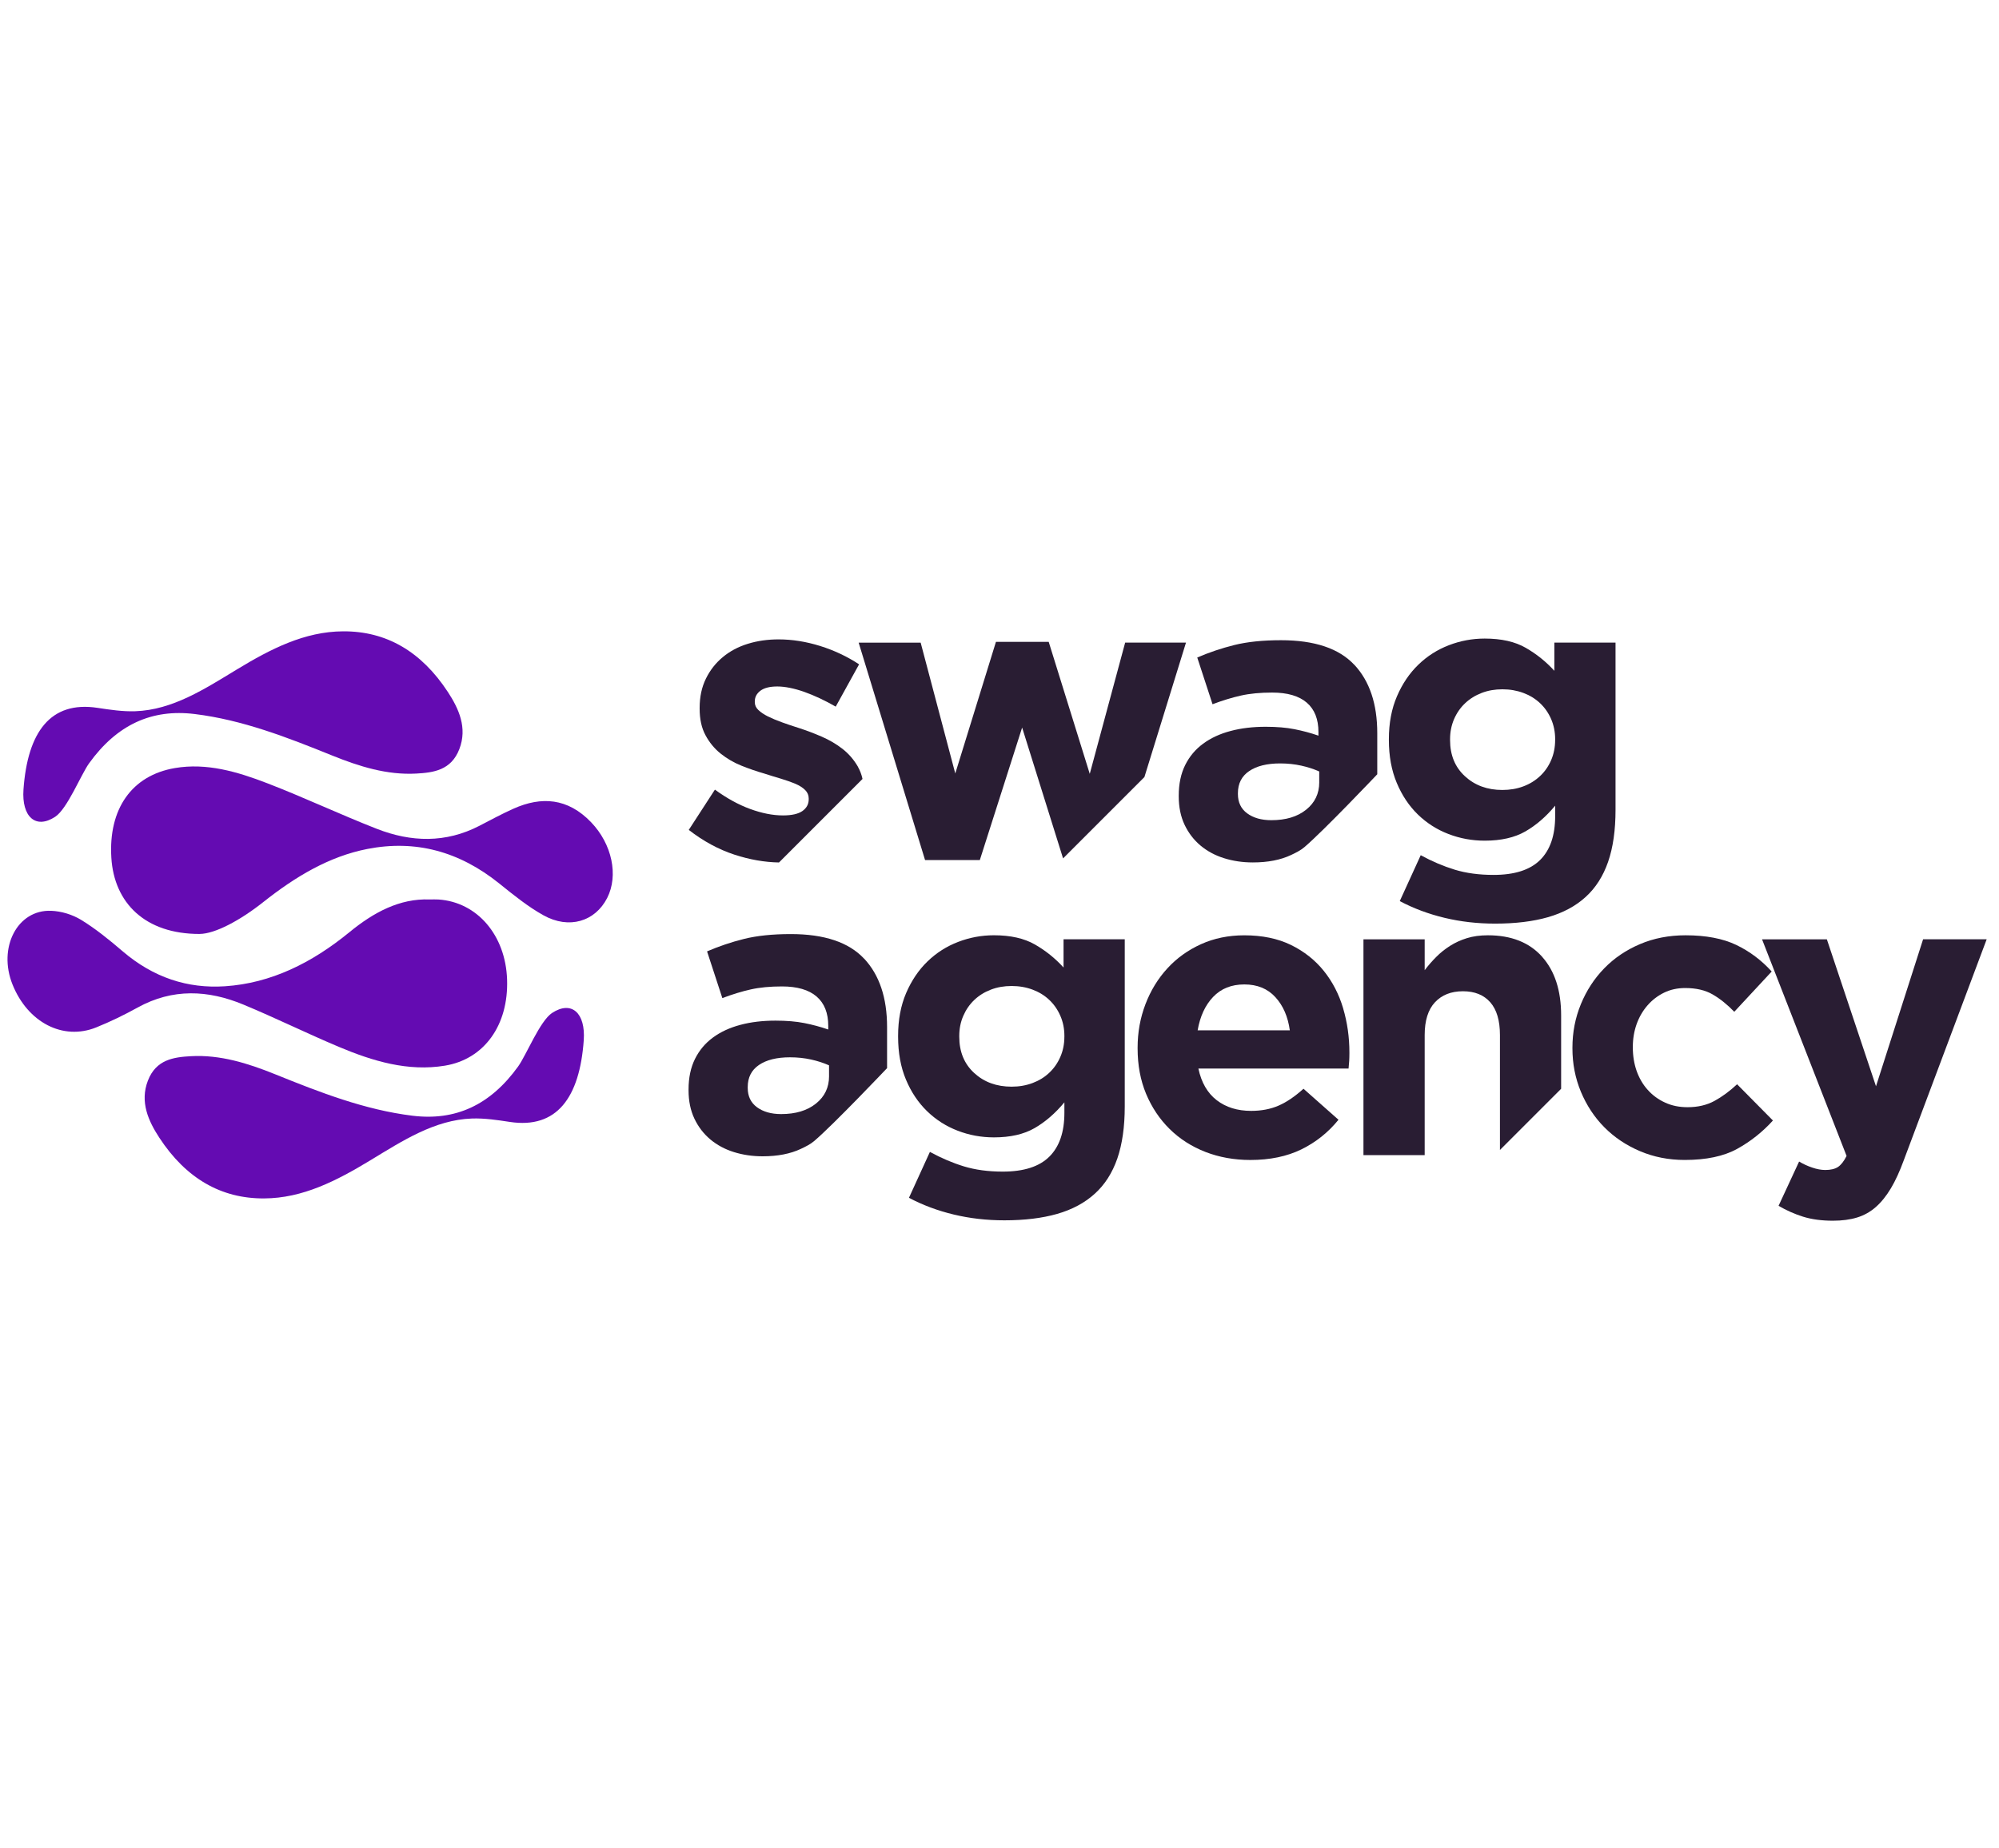 <?xml version="1.0" encoding="UTF-8"?>
<svg id="katman_1" data-name="katman 1" xmlns="http://www.w3.org/2000/svg" viewBox="0 0 973.01 899.28">
  <defs>
    <style>
      .cls-1 {
        fill: #640bb2;
      }

      .cls-2 {
        fill: #291d33;
      }
    </style>
  </defs>
  <path class="cls-2" d="M417.57,373.12c-1.97-3.39-4.45-6.26-7.46-8.62-3.01-2.35-6.4-4.34-10.18-5.98-3.8-1.64-7.52-3.05-11.18-4.22-2.87-.91-5.59-1.81-8.13-2.74-2.54-.91-4.8-1.87-6.77-2.83-1.95-.98-3.53-2.02-4.7-3.14-1.18-1.12-1.75-2.39-1.75-3.82v-.4c0-2.08.91-3.82,2.74-5.19,1.83-1.37,4.57-2.06,8.23-2.06s8.17.89,13.13,2.64c4.97,1.77,10.06,4.16,15.29,7.17l11.37-20.59c-5.74-3.78-12.05-6.77-18.91-8.92-6.86-2.14-13.63-3.22-20.28-3.22-5.36,0-10.35.71-15,2.16-4.65,1.43-8.69,3.59-12.14,6.46-3.47,2.87-6.21,6.36-8.23,10.49-2.02,4.11-3.05,8.85-3.05,14.21v.39c0,5.11.94,9.41,2.85,12.93,1.89,3.53,4.34,6.51,7.34,8.92,3.01,2.41,6.36,4.38,10.08,5.88,3.74,1.5,7.42,2.78,11.08,3.82,2.87.93,5.61,1.77,8.23,2.54,2.6.79,4.93,1.62,6.96,2.45,2.02.87,3.62,1.87,4.8,3.05,1.18,1.18,1.75,2.54,1.75,4.13v.39c0,2.35-1,4.24-3.03,5.69-2.02,1.43-5.2,2.16-9.5,2.16-4.97,0-10.29-1.06-15.98-3.14-5.69-2.08-11.39-5.22-17.15-9.41l-12.72,19.6c7.05,5.47,14.46,9.5,22.24,12.05,7.38,2.41,14.61,3.68,21.68,3.8l40.65-40.65c-.48-2.2-1.25-4.18-2.27-5.98Z"/>
  <path class="cls-2" d="M547.67,312.77l-17.23,63.88-19.99-64.26h-25.67l-19.8,64.07-16.85-63.68h-30.18l32.32,105.82h26.66l20.59-64.48,19.93,63.68,39.59-39.59,20.24-65.44h-29.61Z"/>
  <path class="cls-2" d="M659.18,323.55c-7.44-7.96-19.33-11.95-35.66-11.95-8.89,0-16.46.79-22.74,2.35-6.26,1.56-12.28,3.6-18.02,6.07l7.44,22.74c4.84-1.83,9.44-3.24,13.82-4.22,4.38-.98,9.44-1.46,15.19-1.46,7.44,0,13.07,1.64,16.85,4.9,3.8,3.26,5.69,8.04,5.69,14.3v1.77c-3.78-1.31-7.67-2.35-11.66-3.14-3.97-.79-8.65-1.18-14.01-1.18-6.26,0-11.97.67-17.14,2.06-5.17,1.37-9.6,3.43-13.32,6.17-3.74,2.74-6.65,6.21-8.73,10.39-2.08,4.18-3.14,9.14-3.14,14.88v.4c0,5.22.96,9.83,2.85,13.82,1.89,3.97,4.47,7.34,7.73,10.08,3.28,2.74,7.09,4.8,11.47,6.17,4.38,1.37,9.04,2.06,14.01,2.06,7.32,0,13.53-1.21,18.62-3.62,2.29-1.08,4.57-2.2,6.46-3.8,9.55-8.13,35.49-35.49,35.49-35.49v-19.99c0-14.24-3.72-25.35-11.18-33.33ZM642.14,380.77c0,5.49-2.14,9.93-6.38,13.32-4.24,3.41-9.89,5.11-16.94,5.11-4.84,0-8.75-1.12-11.76-3.33s-4.51-5.36-4.51-9.41v-.4c0-4.7,1.83-8.29,5.49-10.77,3.64-2.47,8.67-3.72,15.07-3.72,3.66,0,7.09.37,10.29,1.08,3.2.71,6.11,1.66,8.73,2.83v5.3Z"/>
  <path class="cls-2" d="M420.58,466.58c-7.44-7.96-19.33-11.95-35.66-11.95-8.89,0-16.46.79-22.74,2.35-6.26,1.56-12.28,3.6-18.02,6.07l7.44,22.74c4.84-1.83,9.44-3.24,13.82-4.22,4.38-.98,9.44-1.46,15.19-1.46,7.44,0,13.07,1.64,16.85,4.9,3.8,3.26,5.69,8.04,5.69,14.3v1.77c-3.78-1.31-7.67-2.35-11.66-3.14-3.97-.79-8.65-1.18-14.01-1.18-6.26,0-11.97.67-17.14,2.06-5.17,1.37-9.6,3.43-13.32,6.17-3.74,2.74-6.65,6.21-8.73,10.39-2.08,4.18-3.14,9.14-3.14,14.88v.4c0,5.22.96,9.83,2.85,13.82,1.89,3.97,4.47,7.34,7.73,10.08,3.28,2.74,7.09,4.8,11.47,6.17,4.38,1.37,9.04,2.06,14.01,2.06,7.32,0,13.53-1.21,18.62-3.62,2.29-1.08,4.57-2.2,6.46-3.8,9.55-8.13,35.49-35.49,35.49-35.49v-19.99c0-14.24-3.72-25.35-11.18-33.33ZM403.54,523.81c0,5.49-2.14,9.93-6.38,13.32-4.24,3.41-9.89,5.11-16.94,5.11-4.84,0-8.75-1.12-11.76-3.33s-4.51-5.36-4.51-9.41v-.4c0-4.7,1.83-8.29,5.49-10.77,3.64-2.47,8.67-3.72,15.07-3.72,3.66,0,7.09.37,10.29,1.08,3.2.71,6.11,1.66,8.73,2.83v5.3Z"/>
  <path class="cls-2" d="M756.58,312.77v13.72c-4.05-4.45-8.69-8.17-13.92-11.18-5.22-3.01-11.89-4.51-19.99-4.51-6.01,0-11.82,1.08-17.44,3.24-5.61,2.16-10.58,5.32-14.88,9.5-4.32,4.18-7.79,9.31-10.39,15.38-2.62,6.07-3.93,13.03-3.93,20.87v.39c0,7.84,1.29,14.8,3.84,20.87,2.54,6.07,5.98,11.2,10.27,15.38,4.32,4.18,9.29,7.36,14.9,9.5,5.61,2.16,11.49,3.24,17.64,3.24,7.96,0,14.57-1.5,19.8-4.51,5.22-3.01,10.06-7.17,14.49-12.53v5.09c0,9.41-2.45,16.52-7.34,21.36-4.9,4.84-12.45,7.25-22.63,7.25-7.05,0-13.36-.85-18.91-2.54-5.55-1.7-11.08-4.05-16.56-7.05l-10.2,22.34c6.67,3.53,13.92,6.25,21.74,8.13,7.84,1.89,16.08,2.83,24.69,2.83,9.81,0,18.37-1.04,25.67-3.12,7.32-2.1,13.43-5.36,18.33-9.81,4.9-4.43,8.56-10.16,10.97-17.14,2.43-7,3.62-15.46,3.62-25.39v-81.32h-29.78ZM756.96,360.19c0,3.53-.66,6.8-1.95,9.81-1.31,3.01-3.1,5.59-5.4,7.73-2.29,2.16-4.99,3.84-8.13,5.01-3.14,1.18-6.53,1.75-10.2,1.75-7.31,0-13.38-2.22-18.21-6.67-4.84-4.43-7.25-10.31-7.25-17.64v-.39c0-3.53.66-6.78,1.95-9.79,1.31-3.01,3.1-5.59,5.4-7.75,2.29-2.16,4.97-3.82,8.04-4.99,3.06-1.18,6.44-1.77,10.08-1.77s7.05.6,10.2,1.77c3.14,1.18,5.84,2.83,8.13,4.99,2.29,2.16,4.09,4.74,5.4,7.75,1.29,3.01,1.95,6.26,1.95,9.79v.39Z"/>
  <g>
    <path class="cls-2" d="M517.68,457.18v13.72c-4.05-4.45-8.67-8.17-13.9-11.18-5.24-3.01-11.89-4.51-19.99-4.51-6.01,0-11.83,1.08-17.44,3.24-5.63,2.16-10.58,5.32-14.9,9.5-4.32,4.18-7.77,9.31-10.39,15.38-2.6,6.07-3.91,13.03-3.91,20.87v.39c0,7.84,1.27,14.8,3.82,20.87,2.54,6.07,5.98,11.2,10.29,15.38,4.32,4.18,9.27,7.34,14.9,9.5,5.61,2.16,11.49,3.24,17.64,3.24,7.96,0,14.55-1.5,19.78-4.51,5.22-3.01,10.06-7.19,14.51-12.55v5.11c0,9.41-2.45,16.52-7.36,21.36-4.9,4.84-12.43,7.25-22.63,7.25-7.05,0-13.36-.85-18.91-2.54-5.55-1.7-11.06-4.05-16.56-7.05l-10.2,22.34c6.67,3.53,13.92,6.25,21.76,8.13,7.84,1.89,16.08,2.83,24.69,2.83,9.79,0,18.35-1.04,25.67-3.12,7.31-2.1,13.42-5.36,18.31-9.81,4.92-4.43,8.56-10.16,10.99-17.14,2.41-7,3.62-15.46,3.62-25.39v-81.32h-29.8ZM518.08,504.6c0,3.53-.66,6.8-1.97,9.81-1.31,3.01-3.1,5.57-5.4,7.73-2.27,2.16-4.99,3.82-8.11,4.99-3.14,1.18-6.53,1.77-10.2,1.77-7.32,0-13.4-2.22-18.23-6.67-4.82-4.43-7.25-10.31-7.25-17.64v-.39c0-3.53.66-6.78,1.97-9.79s3.1-5.59,5.38-7.75c2.29-2.16,4.97-3.82,8.04-4.99,3.06-1.18,6.44-1.77,10.1-1.77s7.05.6,10.2,1.77c3.12,1.18,5.84,2.83,8.11,4.99,2.29,2.16,4.09,4.74,5.4,7.75,1.31,3.01,1.97,6.26,1.97,9.79v.39Z"/>
    <path class="cls-2" d="M653.78,490.78c-2.02-6.84-5.17-12.93-9.41-18.21-4.24-5.28-9.58-9.5-15.98-12.64-6.4-3.12-13.97-4.7-22.73-4.7-7.71,0-14.73,1.45-21.07,4.32-6.34,2.87-11.8,6.78-16.36,11.76-4.57,4.97-8.13,10.77-10.68,17.44-2.54,6.65-3.82,13.7-3.82,21.16v.39c0,8.1,1.37,15.46,4.11,22.05,2.76,6.59,6.57,12.32,11.47,17.14,4.9,4.84,10.72,8.56,17.44,11.18,6.73,2.6,14.01,3.91,21.86,3.91,9.52,0,17.83-1.73,24.88-5.18,7.05-3.47,13.05-8.27,18.02-14.4l-17.04-15.09c-4.18,3.78-8.23,6.53-12.16,8.23-3.91,1.7-8.37,2.54-13.32,2.54-6.67,0-12.24-1.73-16.75-5.19-4.51-3.47-7.48-8.6-8.92-15.4h73.09c.13-1.43.23-2.66.31-3.72.06-1.04.1-2.27.1-3.72v-.39c0-7.46-1.02-14.61-3.05-21.47ZM582.95,501.48c1.18-6.8,3.68-12.22,7.54-16.27,3.86-4.05,8.92-6.07,15.19-6.07s11.3,2.04,15.09,6.17c3.78,4.11,6.13,9.5,7.05,16.17h-44.87Z"/>
    <path class="cls-2" d="M750.58,465.61c-6.21-6.92-14.98-10.39-26.35-10.39-3.8,0-7.19.46-10.2,1.39s-5.74,2.18-8.23,3.76c-2.49,1.58-4.72,3.37-6.75,5.42-2.04,2.04-3.89,4.18-5.59,6.42v-15.02h-29.8v105.03h29.8v-58.44c0-7.04,1.66-12.36,4.99-15.94,3.33-3.57,7.86-5.38,13.63-5.38s10.18,1.81,13.32,5.38c3.14,3.59,4.7,8.91,4.7,15.94v55.92l29.78-29.78v-35.7c0-12.14-3.1-21.68-9.31-28.6Z"/>
    <path class="cls-2" d="M845.53,527.73c-3.66,3.39-7.34,6.11-11.06,8.13-3.74,2.02-8.08,3.03-13.03,3.03-4.07,0-7.71-.73-10.99-2.26-3.26-1.48-6.07-3.55-8.42-6.17-2.35-2.6-4.14-5.69-5.4-9.21-1.23-3.53-1.85-7.31-1.85-11.35v-.4c0-3.91.62-7.59,1.85-11.06,1.25-3.47,3.01-6.5,5.3-9.12,2.27-2.6,4.95-4.66,8.04-6.17,3.06-1.5,6.5-2.26,10.27-2.26,5.36,0,9.83,1.04,13.43,3.14,3.59,2.08,7.09,4.9,10.49,8.42l18.21-19.6c-4.95-5.47-10.7-9.79-17.23-12.93-6.53-3.12-14.76-4.7-24.69-4.7-8.11,0-15.52,1.45-22.24,4.32-6.73,2.87-12.51,6.78-17.35,11.76-4.84,4.97-8.62,10.77-11.37,17.44-2.74,6.65-4.11,13.7-4.11,21.16v.39c0,7.44,1.37,14.48,4.11,21.07,2.76,6.59,6.53,12.36,11.37,17.25,4.84,4.9,10.62,8.79,17.35,11.66,6.73,2.87,14.01,4.3,21.84,4.3,10.47,0,18.95-1.79,25.48-5.38,6.53-3.6,12.36-8.21,17.44-13.82l-17.44-17.64Z"/>
    <path class="cls-2" d="M936.06,457.18l-22.92,71.53-23.92-71.53h-31.55l41.15,105.43c-1.29,2.6-2.7,4.39-4.2,5.38-1.5.98-3.57,1.46-6.17,1.46-1.97,0-4.09-.39-6.38-1.18-2.29-.77-4.41-1.75-6.36-2.93l-10,21.55c3.8,2.22,7.77,3.99,11.95,5.3,4.18,1.29,9.02,1.95,14.51,1.95,4.43,0,8.35-.52,11.76-1.56,3.39-1.04,6.42-2.74,9.1-5.09,2.68-2.35,5.13-5.4,7.36-9.12,2.22-3.72,4.3-8.27,6.26-13.63l40.36-107.57h-30.96Z"/>
  </g>
  <path class="cls-1" d="M209.11,437.78c-14.62-.55-27.28,6.31-39,15.91-18.38,15.04-38.26,24.86-60.6,26.34-18.14,1.2-34.79-4.19-49.77-16.99-6.49-5.55-13.16-10.99-20.23-15.31-4.38-2.67-9.65-4.22-14.57-4.43-16.49-.69-26.06,17.9-18.86,35.85,7.41,18.47,24.53,27.43,40.73,20.91,6.86-2.76,13.61-6.05,20.19-9.68,17.02-9.39,34.24-8.57,51.42-1.45,15.59,6.46,30.87,14.01,46.43,20.56,16.7,7.03,33.76,12.14,51.69,9.19,19.18-3.15,31.05-19.75,30.28-41.97-.74-21.54-14.55-37.65-33.38-38.91-1.45-.1-2.9-.01-4.35-.01Z"/>
  <path class="cls-1" d="M97.21,454.56c7.4-.05,19.58-6.5,30.95-15.51,15.6-12.36,32.03-22.22,50.67-25.85,23.25-4.54,44.62,1.05,64.26,16.87,6.91,5.57,13.91,11.23,21.42,15.41,12.51,6.97,25.21,3.01,31.04-8.43,5.56-10.93,2.41-26.18-7.83-36.85-11.37-11.85-24.22-12.66-37.75-6.61-5.6,2.5-11.07,5.46-16.56,8.31-16.5,8.55-33.3,8.02-49.98,1.51-17.92-7-35.49-15.32-53.44-22.23-14.52-5.59-29.43-9.99-44.88-7.35-21.02,3.59-32.38,19.93-30.91,43.68,1.35,21.87,16.35,37.13,43.02,37.06Z"/>
  <path class="cls-1" d="M128.58,583.29c18.74-.08,35.28-8.6,51.64-18.52,15.68-9.51,31.34-19.74,49.51-20.37,6.11-.21,12.29.72,18.38,1.65,22.91,3.5,34.04-11.8,36.03-39.74.94-13.21-5.88-19.54-15.43-13.28-5.9,3.87-12.57,20.56-16.49,26.01-13.61,18.91-30.57,26.56-51.42,24-23.17-2.84-44.98-11.32-66.83-20.16-13.28-5.37-26.79-9.6-41-8.82-8.37.46-16.98,1.58-20.97,11.88-4.04,10.42.3,19.78,5.58,27.84,12.96,19.77,30.06,29.65,51.01,29.51Z"/>
  <path class="cls-1" d="M166.99,307.28c-18.74.08-35.28,8.6-51.64,18.52-15.68,9.51-31.34,19.74-49.51,20.37-6.11.21-12.29-.72-18.38-1.65-22.91-3.5-34.04,11.8-36.03,39.74-.94,13.21,5.88,19.54,15.43,13.28,5.9-3.87,12.57-20.56,16.49-26.01,13.61-18.91,30.57-26.56,51.42-24,23.17,2.84,44.98,11.32,66.83,20.16,13.28,5.37,26.79,9.6,41,8.82,8.37-.46,16.98-1.58,20.97-11.88,4.04-10.42-.3-19.78-5.58-27.84-12.96-19.77-30.06-29.65-51.01-29.51Z"/>
</svg>